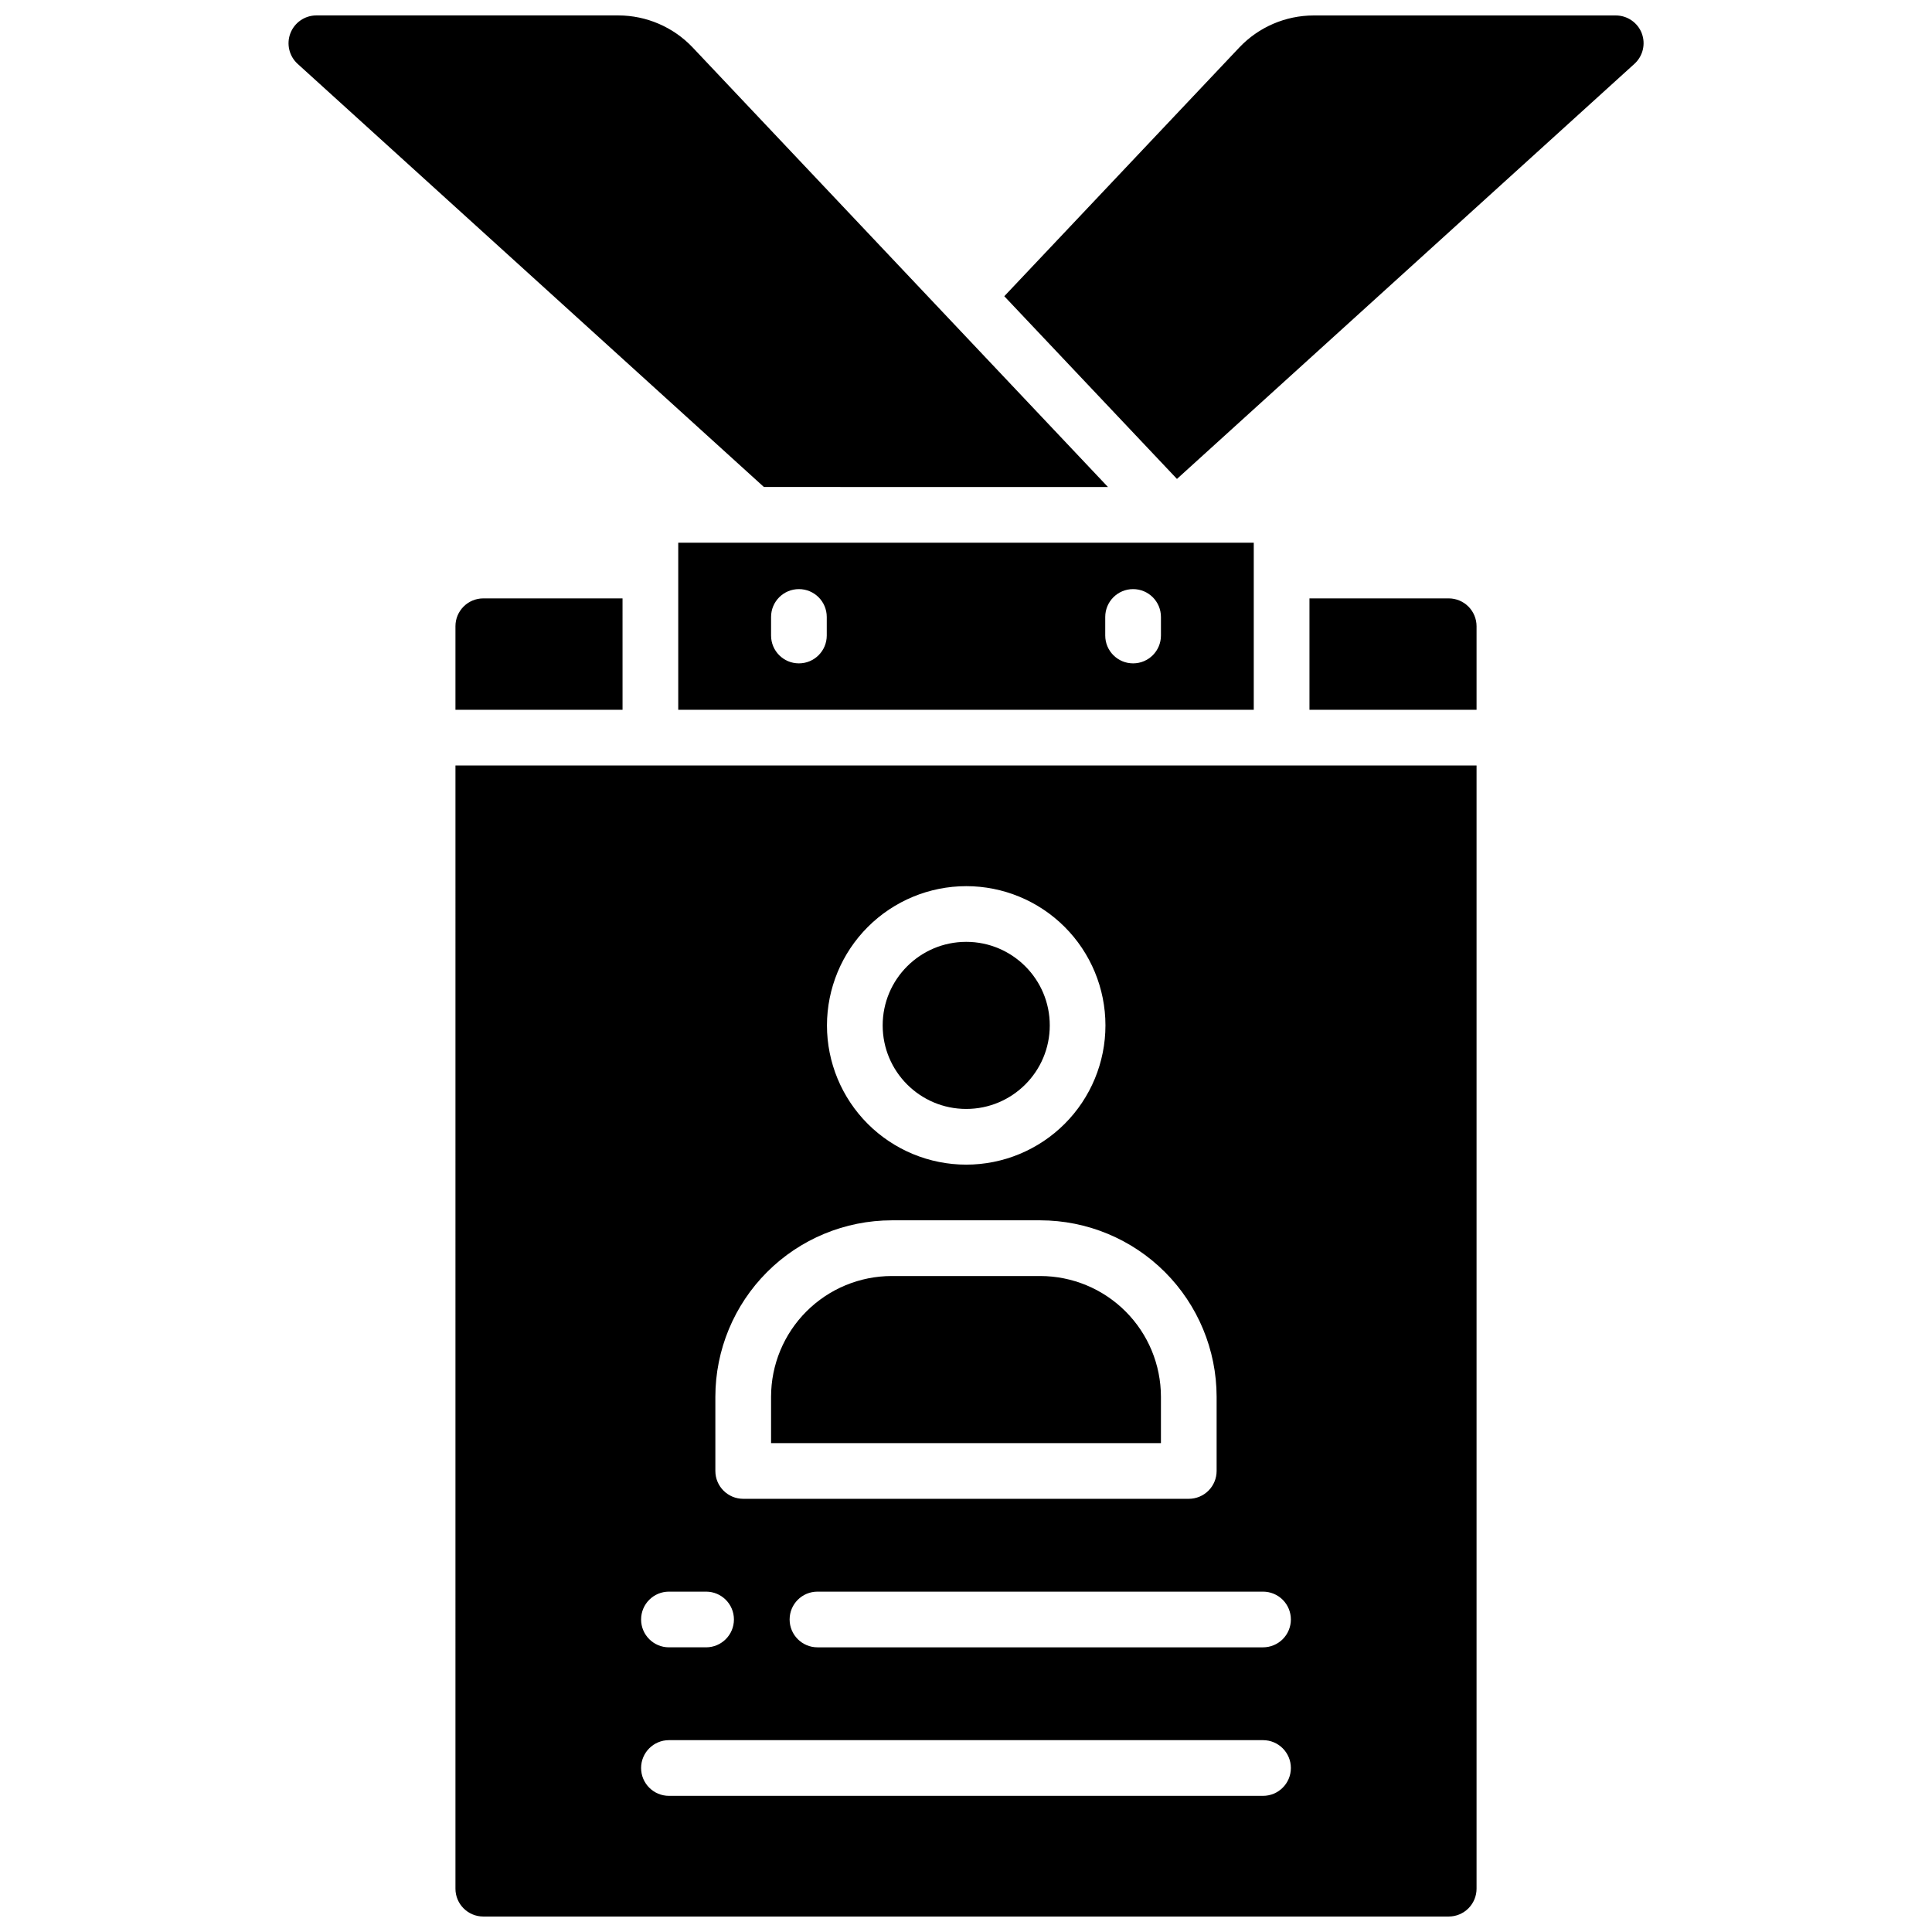 <?xml version="1.0" encoding="UTF-8"?>
<!-- Uploaded to: ICON Repo, www.svgrepo.com, Generator: ICON Repo Mixer Tools -->
<svg width="800px" height="800px" version="1.1" viewBox="144 144 512 512" xmlns="http://www.w3.org/2000/svg">
 <defs>
  <clipPath id="c">
   <path d="m264 346h272v305.9h-272z"/>
  </clipPath>
  <clipPath id="b">
   <path d="m220 148.09h218v125.91h-218z"/>
  </clipPath>
  <clipPath id="a">
   <path d="m410 148.09h170v122.91h-170z"/>
  </clipPath>
 </defs>
 <path d="m527.92 302.58h-36.898v29.52h44.281v-22.141c0-1.957-0.781-3.832-2.164-5.219-1.383-1.383-3.262-2.16-5.219-2.16z"/>
 <path d="m264.7 309.96v22.141h44.281l-0.004-29.52h-36.898c-4.074 0-7.379 3.305-7.379 7.379z"/>
 <path d="m451.66 514.14c-0.012-8.48-3.383-16.609-9.379-22.602-5.996-5.996-14.125-9.371-22.602-9.379h-39.359c-8.48 0.008-16.609 3.383-22.605 9.379-5.992 5.992-9.367 14.121-9.375 22.602v12.301h103.32z"/>
 <path d="m422.2 415.74c0 12.227-9.914 22.141-22.141 22.141-12.23 0-22.141-9.914-22.141-22.141 0-12.227 9.91-22.141 22.141-22.141 12.227 0 22.141 9.914 22.141 22.141"/>
 <g clip-path="url(#c)">
  <path d="m264.7 644.52c0 4.074 3.305 7.379 7.379 7.379h255.84c1.957 0 3.836-0.777 5.219-2.16 1.383-1.383 2.164-3.262 2.164-5.219v-297.66h-270.6zm221.4-71.34h-0.004c0 1.957-0.777 3.832-2.16 5.219-1.383 1.383-3.262 2.16-5.219 2.16h-118.08c-4.074 0-7.379-3.305-7.379-7.379 0-4.078 3.305-7.379 7.379-7.379h118.08c1.957 0 3.836 0.777 5.219 2.16 1.383 1.383 2.16 3.262 2.16 5.219zm-86.043-194.34c9.785 0 19.172 3.887 26.09 10.805 6.922 6.922 10.809 16.309 10.809 26.094 0 9.785-3.887 19.172-10.809 26.094-6.918 6.918-16.305 10.809-26.09 10.809-9.789 0-19.172-3.891-26.094-10.809-6.918-6.922-10.809-16.309-10.809-26.094 0.012-9.781 3.902-19.164 10.82-26.082 6.918-6.918 16.297-10.809 26.082-10.816zm-66.48 135.3c0.016-12.395 4.945-24.273 13.707-33.035 8.762-8.762 20.641-13.691 33.035-13.707h39.359c12.391 0.016 24.27 4.945 33.031 13.707 8.762 8.762 13.691 20.641 13.707 33.035v19.68c0 1.957-0.777 3.832-2.16 5.219-1.383 1.383-3.262 2.16-5.219 2.16h-118.08c-4.074 0-7.379-3.305-7.379-7.379zm-12.301 51.66h9.84c4.078 0 7.383 3.301 7.383 7.379 0 4.074-3.305 7.379-7.383 7.379h-9.84c-4.074 0-7.379-3.305-7.379-7.379 0-4.078 3.305-7.379 7.379-7.379zm0 39.359h157.44c4.074 0 7.379 3.305 7.379 7.379s-3.305 7.379-7.379 7.379h-157.44c-4.074 0-7.379-3.305-7.379-7.379s3.305-7.379 7.379-7.379z"/>
 </g>
 <path d="m323.74 332.1h152.52v-44.281h-152.52zm113.16-24.602v0.004c0-4.078 3.305-7.383 7.379-7.383 4.078 0 7.383 3.305 7.383 7.383v4.922-0.004c0 4.078-3.305 7.379-7.383 7.379-4.074 0-7.379-3.301-7.379-7.379zm-88.559 0v0.004c0-4.078 3.301-7.383 7.379-7.383 4.074 0 7.379 3.305 7.379 7.383v4.922-0.004c0 4.078-3.305 7.379-7.379 7.379-4.078 0-7.379-3.301-7.379-7.379z"/>
 <g clip-path="url(#b)">
  <path d="m437.62 273.06-110.07-116.5c-5.125-5.398-12.238-8.461-19.68-8.473h-80.07c-3.039 0.02-5.758 1.898-6.848 4.738-1.086 2.84-0.32 6.059 1.93 8.102l123.56 112.13z"/>
 </g>
 <g clip-path="url(#a)">
  <path d="m579.09 152.82c-1.102-2.844-3.836-4.723-6.887-4.723h-80.078c-7.445 0.012-14.559 3.074-19.68 8.473l-62.297 65.93 45.758 48.422 121.21-109.98c2.269-2.039 3.055-5.266 1.969-8.117z"/>
 </g>
</svg>